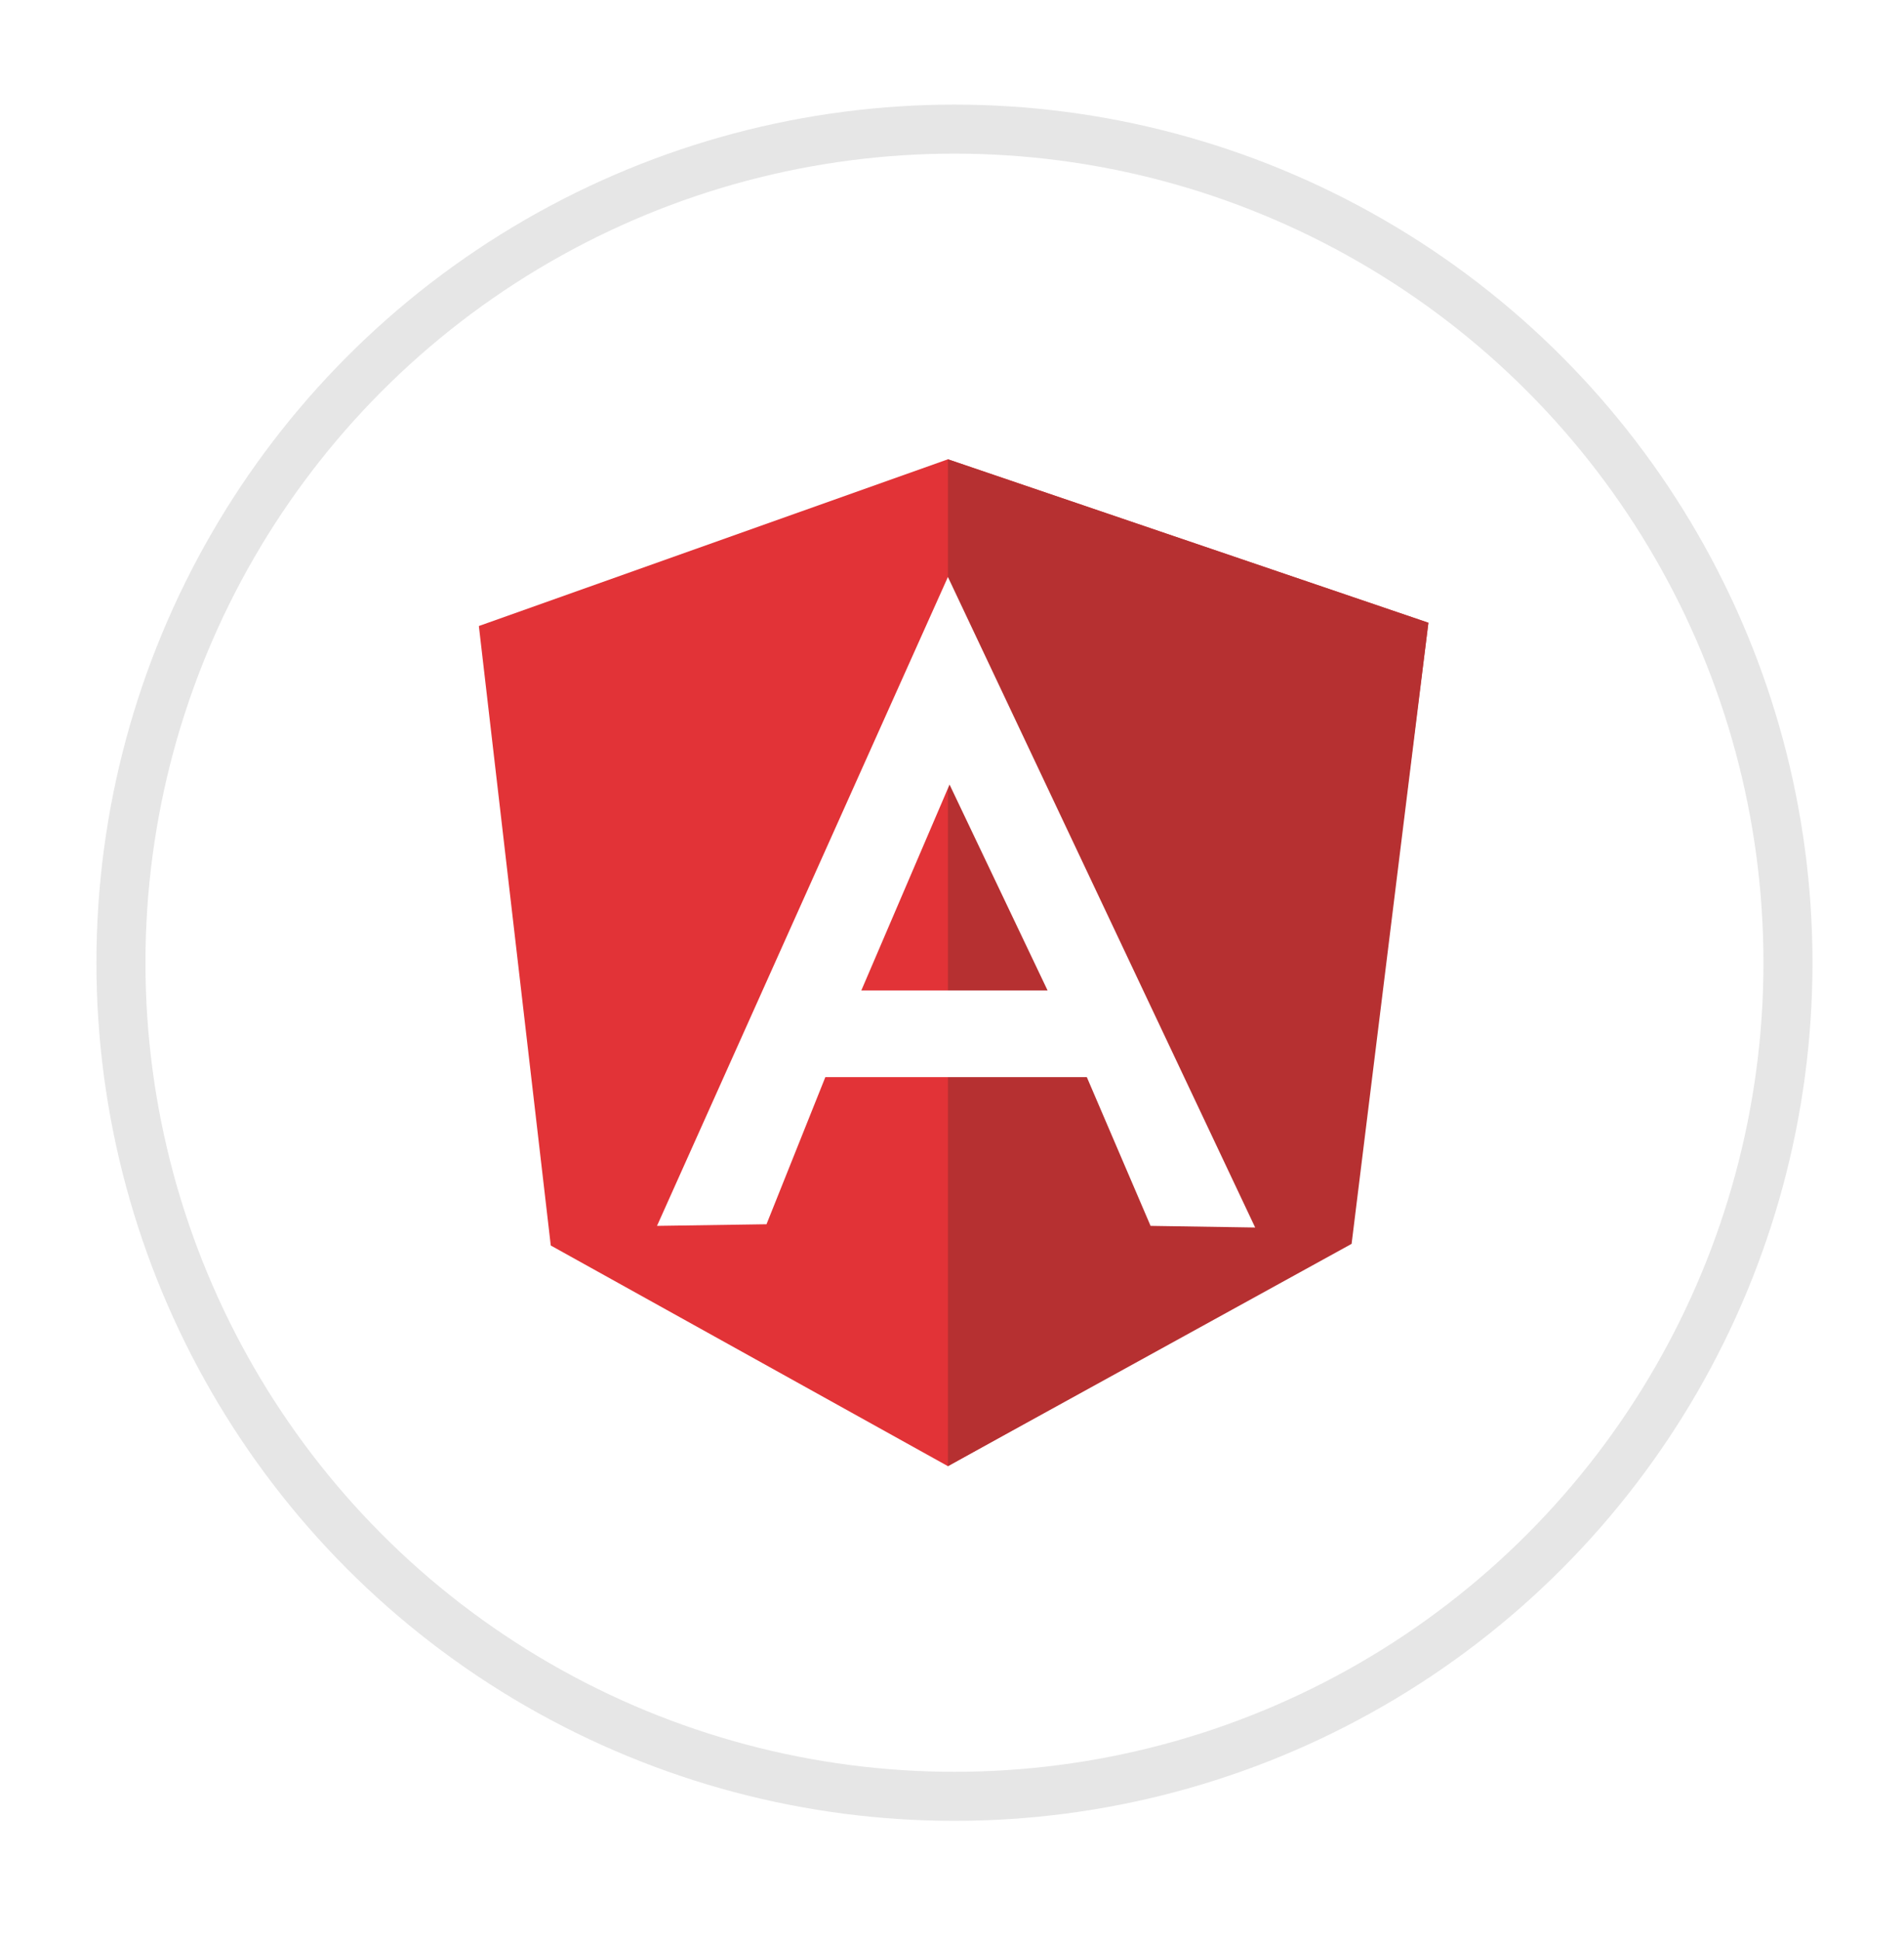 <?xml version="1.0" encoding="utf-8"?>
<!-- Generator: Adobe Illustrator 23.0.3, SVG Export Plug-In . SVG Version: 6.00 Build 0)  -->
<svg version="1.1" id="Layer_1" xmlns="http://www.w3.org/2000/svg" xmlns:xlink="http://www.w3.org/1999/xlink" x="0px" y="0px"
	 viewBox="0 0 116.5 118.7" style="enable-background:new 0 0 116.5 118.7;" xml:space="preserve">
<style type="text/css">
	.st0{opacity:0.1;filter:url(#AI_GaussianBlur_7);}
	.st1{fill:#FFFFFF;}
	.st2{fill:#E23337;}
	.st3{fill:#B63031;}
</style>
<filter  id="AI_GaussianBlur_7">
	<feGaussianBlur  stdDeviation="7"></feGaussianBlur>
</filter>
<g class="st0">
	<circle cx="58.4" cy="58.9" r="52.5"/>
</g>
<circle class="st1" cx="58.4" cy="58.9" r="49.5"/>
<g>
	<path class="st2" d="M29.3,38.3L58,28.1l29.4,10l-4.8,37.9L58,89.7L33.7,76.2L29.3,38.3z"/>
	<path class="st3" d="M87.4,38.1L58,28.1v61.6l24.7-13.6L87.4,38.1L87.4,38.1z"/>
	<path class="st1" d="M58,35.3L58,35.3L40.2,75l6.7-0.1l3.6-9h7.6h0h8.4l3.9,9.1l6.4,0.1L58,35.3L58,35.3z M58.1,48l6,12.6h-5.8H58
		h-5.3L58.1,48L58.1,48z"/>
</g>
</svg>
